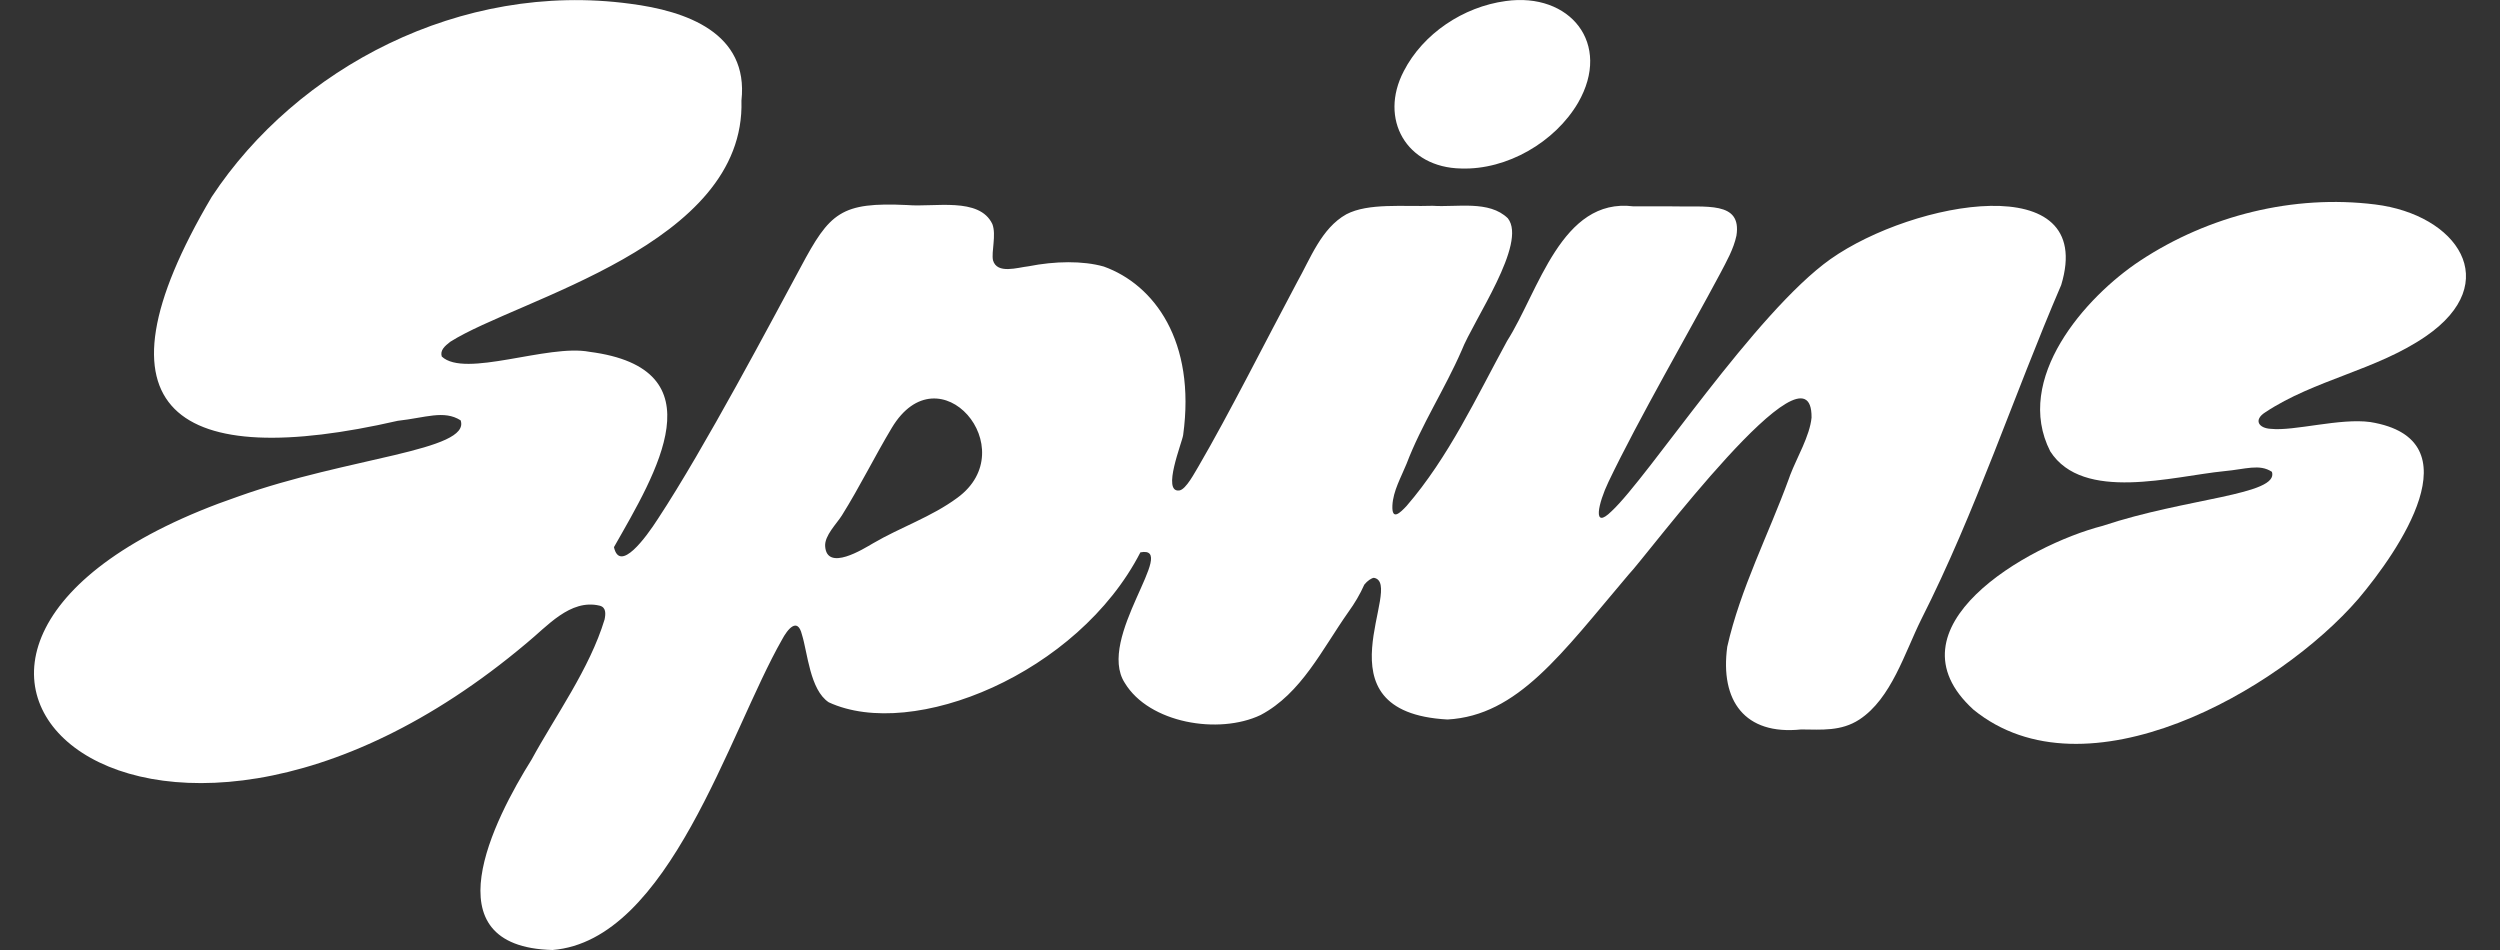 <svg width="50" height="19" viewBox="0 0 50 19" fill="none" xmlns="http://www.w3.org/2000/svg">
    <rect x="0" y="0" width="50" height="19" fill="#333333" stroke="none"/>
    <path
        d="M29.223 3.37C30.139 3.401 31.099 2.844 31.561 2.056C32.245 0.871 31.398 -0.16 30.113 0.021C29.263 0.136 28.461 0.674 28.076 1.422C27.573 2.384 28.131 3.352 29.223 3.37Z"
        fill="white" />
    <path
        d="M35.776 9.578C35.369 10.694 34.807 11.775 34.545 12.935C34.399 14.015 34.895 14.707 36.022 14.589C36.431 14.592 36.823 14.629 37.187 14.391C37.827 13.972 38.096 13.049 38.425 12.388C39.517 10.231 40.269 7.921 41.224 5.7C41.939 3.342 38.272 4.011 36.61 5.182C35.108 6.247 32.964 9.545 32.233 10.223C31.837 10.615 31.967 10.06 32.169 9.639C32.77 8.381 33.787 6.628 34.403 5.472C34.531 5.227 34.672 4.982 34.729 4.712C34.838 4.013 34.123 4.148 33.412 4.127C33.156 4.127 32.894 4.127 32.669 4.127C31.227 3.946 30.774 5.826 30.142 6.819C29.526 7.947 28.975 9.143 28.13 10.121C28.004 10.255 27.834 10.424 27.848 10.11C27.862 9.818 28.024 9.541 28.131 9.276C28.43 8.491 28.897 7.78 29.231 7.013C29.473 6.395 30.55 4.866 30.157 4.366C29.782 4 29.137 4.149 28.653 4.116C28.062 4.136 27.367 4.055 26.926 4.286C26.425 4.567 26.21 5.169 25.938 5.651C25.328 6.793 24.583 8.276 23.968 9.331C23.902 9.435 23.723 9.79 23.587 9.809C23.23 9.858 23.643 8.849 23.663 8.701C23.921 6.824 23.084 5.693 22.076 5.331C21.656 5.212 21.1 5.221 20.569 5.326C20.351 5.35 19.94 5.489 19.86 5.206C19.824 5.037 19.93 4.697 19.847 4.481C19.588 3.934 18.687 4.148 18.147 4.101C16.815 4.038 16.596 4.251 16.013 5.345C15.437 6.409 14.094 8.956 13.159 10.376C12.915 10.756 12.395 11.463 12.279 10.943C13.122 9.461 14.402 7.374 11.788 7.036C10.958 6.876 9.296 7.567 8.835 7.13C8.798 7.006 8.894 6.922 9.006 6.835C10.361 5.975 14.916 4.906 14.829 2.012C14.978 0.654 13.723 0.219 12.603 0.075C9.21 -0.382 5.934 1.361 4.235 3.936C1.676 8.266 3.568 9.421 7.955 8.416C8.511 8.355 8.879 8.195 9.213 8.407C9.421 9.016 6.965 9.143 4.767 9.929C-3.937 12.919 2.823 19.354 10.528 12.866C10.94 12.531 11.403 11.974 11.991 12.113C12.126 12.145 12.114 12.278 12.092 12.388C11.793 13.376 11.108 14.316 10.632 15.191C9.878 16.397 8.575 18.936 11.05 19C13.385 18.811 14.578 14.656 15.639 12.795C15.749 12.586 15.951 12.333 16.039 12.693C16.152 13.052 16.198 13.797 16.575 14.046C18.256 14.824 21.56 13.474 22.808 11.047C23.592 10.899 21.916 12.768 22.496 13.659C22.98 14.462 24.373 14.7 25.213 14.3C26.027 13.869 26.441 12.987 26.967 12.241C27.094 12.065 27.199 11.889 27.286 11.693C27.348 11.615 27.428 11.563 27.477 11.556C28.117 11.668 26.253 14.244 28.95 14.39C30.356 14.311 31.225 13.081 32.571 11.493C32.921 11.137 36.25 6.648 36.231 8.352C36.196 8.719 35.936 9.154 35.804 9.5M19.147 9.956C18.629 10.339 18.013 10.543 17.461 10.866C17.269 10.978 16.536 11.439 16.503 10.924C16.489 10.711 16.736 10.472 16.838 10.308C17.193 9.741 17.491 9.132 17.836 8.557C18.783 6.977 20.488 8.977 19.147 9.956Z"
        fill="white" />
    <path
        d="M47.501 4.089C45.871 3.887 44.178 4.307 42.806 5.212C41.701 5.94 40.266 7.579 41.005 9.027C41.66 10.049 43.454 9.525 44.487 9.423C44.909 9.385 45.19 9.271 45.439 9.437C45.586 9.901 43.728 9.957 42.053 10.517C40.548 10.903 37.672 12.555 39.469 14.193C41.708 16.018 45.579 13.818 47.17 11.974C47.963 11.032 49.534 8.788 47.407 8.441C46.803 8.357 45.882 8.626 45.421 8.577C45.175 8.567 45.063 8.399 45.307 8.245C46.293 7.592 47.532 7.404 48.519 6.724C50.086 5.645 49.142 4.292 47.502 4.089L47.501 4.089Z"
        fill="white" />
</svg>